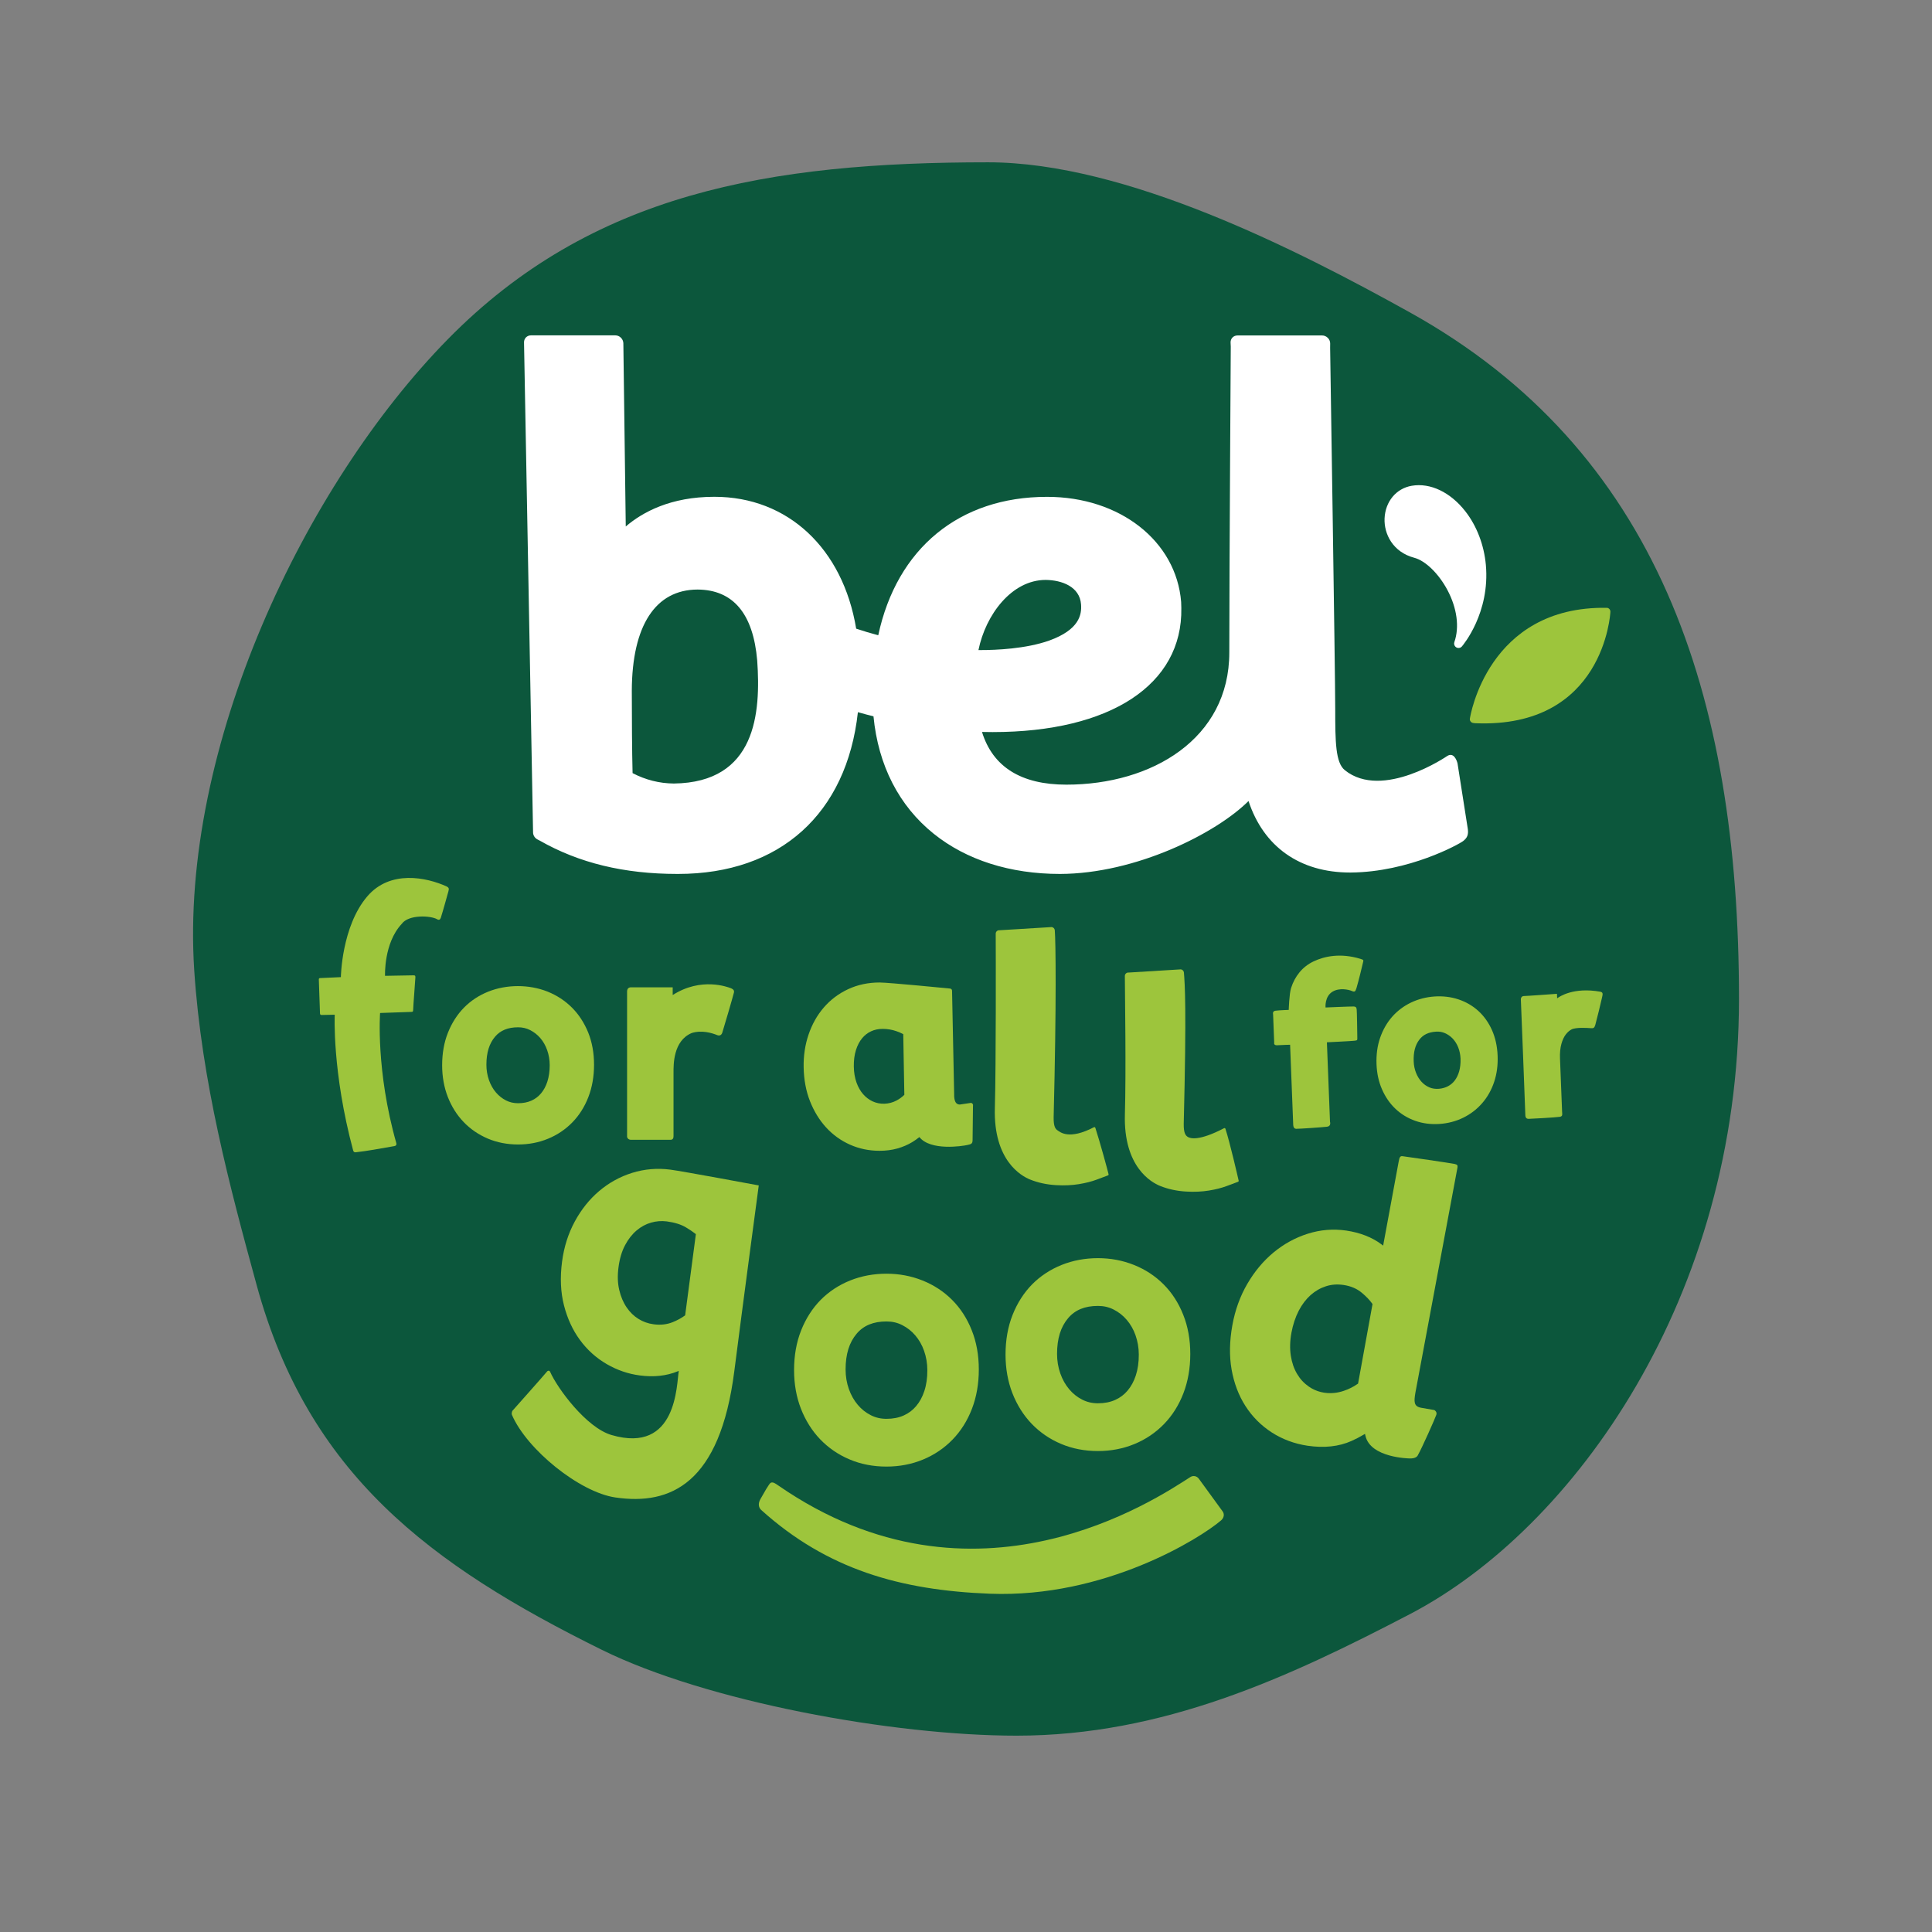 <svg xmlns="http://www.w3.org/2000/svg" version="1.1" xmlns:xlink="http://www.w3.org/1999/xlink" xmlns:svgjs="http://svgjs.dev/svgjs" width="425.2" height="425.2"><rect width="100%" height="100%" fill="#808080" stroke="none"/><svg version="1.1" id="SvgjsSvg1089" xmlns="http://www.w3.org/2000/svg" xmlns:xlink="http://www.w3.org/1999/xlink" x="0px" y="0px" viewBox="0 0 425.2 425.2" style="enable-background:new 0 0 425.2 425.2;" xml:space="preserve">
<style type="text/css">
	.st0{fill:#0C573C;}
	.st1{fill:#FFFFFF;}
	.st2{fill:#9DC53C;}
</style>
<path class="st0" d="M42.75,213.58c1.61,24.44,7.85,47.74,13.73,69.23c11.35,41.52,38,61.53,75.98,80.29
	c23.02,11.37,63.98,18.89,91.29,18.89c32.22,0,59.8-12.79,86.57-26.76c36.2-18.89,72.4-69.93,72.4-135.36
	c0-67.38-18.13-120.92-72.4-151.1c-24.84-13.81-62.57-33.05-92.86-33.05c-48.24,0-87.26,6.74-118.88,38.92
	C66.96,106.84,39.52,164.58,42.75,213.58"></path>
<path class="st1" d="M320.78,168.03c-0.15-0.65-0.82-2.54-2.25-1.66c0,0-14.24,9.81-22.55,3.14c-2.06-1.66-2.12-6.21-2.12-13.51
	s-1.12-79.43-1.12-79.43c0,0,0,0,0,0.01l0.01-0.97c0.01-0.46-0.18-0.91-0.52-1.25c-0.34-0.34-0.79-0.53-1.24-0.53h-18.65
	c-0.89,0-1.56,0.71-1.51,1.6l0.04,0.85c0.01,0.24-0.32,48.37-0.32,67.33s-17.03,29.08-35.86,29.08c-9.95,0-16.19-3.9-18.57-11.6
	c0.79,0.02,1.58,0.03,2.34,0.03c25.92,0,41.83-10.44,41.53-27.29l-0.01-0.39c0-0.32-0.01-0.65-0.03-0.97
	c-1.08-13.39-13.48-23.12-29.48-23.12h-0.08c-19.25,0-33.01,11.35-37.1,30.46c-1.65-0.44-3.28-0.92-4.86-1.45
	c-2.93-17.68-15.06-29.02-31.17-29.02h-0.1c-9.54,0-15.73,3.36-19.44,6.53l-0.53-40.32c-0.01-0.45-0.2-0.89-0.53-1.22
	c-0.33-0.33-0.78-0.52-1.23-0.52h-18.58c-0.87,0-1.53,0.68-1.52,1.54l1.99,107.87c0.01,0.63,0.39,1.23,0.97,1.53l0.47,0.24
	c8.67,4.95,18.59,7.35,30.32,7.35h0.16c22.44,0,37.11-13.27,39.57-35.6c1.19,0.34,2.32,0.64,3.43,0.91
	c1.04,10.79,5.61,19.71,13.26,25.85c7.2,5.78,16.81,8.84,27.79,8.84c16.67-0.04,34.34-8.92,41.49-16.05
	c3.31,10.06,11.29,15.74,22.35,15.74h0.16c12.79-0.1,23.83-6.23,24.73-6.93s1.17-1.38,1.03-2.59L320.78,168.03z M148.29,172.44
	c-3.18-0.03-6.22-0.8-9.07-2.29c-0.13-4.96-0.16-11.92-0.17-18.16c0.06-14.31,5.2-22.21,14.46-22.24
	c7.84,0.04,12.26,5.3,13.14,15.63C167.46,156.9,166.42,172.22,148.29,172.44z M215.34,143.07c1.59-7.79,7.31-15.43,14.79-15.44
	c3.57,0.04,7.5,1.48,7.79,5.38c0.17,2.27-0.37,5.57-7.01,7.97c-5.15,1.82-11.67,2.09-15.1,2.09
	C215.65,143.07,215.5,143.07,215.34,143.07z"></path>
<path class="st1" d="M327.01,124.3c-0.4-4.36-1.99-8.53-4.5-11.75c-3.3-4.23-7.72-6.34-11.81-5.64c-3.41,0.58-5.81,3.46-5.98,7.17
	c-0.15,3.42,1.81,7.43,6.55,8.68c2.45,0.65,5.37,3.5,7.28,7.09c2.12,3.99,2.68,8.17,1.53,11.46c-0.12,0.35-0.04,0.72,0.2,0.98
	c0.07,0.07,0.14,0.14,0.23,0.19c0.41,0.23,0.92,0.15,1.23-0.21C321.99,141.97,327.97,134.89,327.01,124.3z"></path>
<path class="st2" d="M354.21,134.05c-0.16-0.18-0.38-0.29-0.61-0.28c-26.24-0.42-30.06,24.1-30.1,24.35
	c-0.05,0.24,0.01,0.49,0.17,0.68c0.15,0.19,0.37,0.3,0.6,0.32l0.42,0.05c28.35,1.16,29.71-24.21,29.73-24.48
	C354.44,134.47,354.37,134.23,354.21,134.05z"></path>
<path class="st2" d="M148.05,218.99v-1.7c0,0-8.53,0-9.16,0s-0.88,0.39-0.88,0.95s0,32.43,0,31.96c0-0.47-0.17,0.65,0.88,0.65
	c0.53,0,8.17,0,8.69,0s0.65-0.39,0.65-0.81c0-0.42,0-13.96,0-13.96c0-1.73-0.1-7.01,4.01-8.73c2.18-0.69,4.42-0.02,5.6,0.46
	c0.53,0.22,0.93-0.01,1.11-0.5s2.38-8.03,2.57-8.84c0.1-0.42-0.02-0.74-0.77-1.02C160.18,217.25,154.34,214.97,148.05,218.99z
	 M125.88,221.76L125.88,221.76c-1.52-1.52-3.32-2.7-5.36-3.52c-4.09-1.63-9.03-1.61-13.06,0c-2.05,0.82-3.85,2-5.35,3.53
	c-1.49,1.52-2.68,3.38-3.53,5.52c-0.85,2.13-1.27,4.54-1.27,7.16c0,2.5,0.42,4.84,1.24,6.95c0.83,2.13,2,3.99,3.49,5.54
	c1.49,1.56,3.29,2.78,5.33,3.65c2.04,0.86,4.28,1.29,6.65,1.29c2.33,0,4.54-0.42,6.58-1.26c2.05-0.84,3.85-2.05,5.37-3.61
	c1.51-1.55,2.7-3.43,3.53-5.59c0.82-2.13,1.24-4.51,1.24-7.09c0-2.58-0.43-4.96-1.28-7.08
	C128.59,225.12,127.39,223.27,125.88,221.76z M120.46,238.06c-0.33,1.01-0.8,1.88-1.4,2.59c-0.58,0.68-1.26,1.2-2.1,1.58
	c-0.84,0.38-1.83,0.57-2.94,0.57c-0.97,0-1.84-0.2-2.65-0.61c-0.86-0.44-1.59-1.02-2.23-1.77c-0.65-0.76-1.16-1.67-1.53-2.72
	c-0.37-1.06-0.56-2.19-0.56-3.37c0-2.64,0.62-4.66,1.9-6.17c1.18-1.39,2.84-2.07,5.07-2.07c0.97,0,1.84,0.2,2.64,0.61
	c0.87,0.44,1.61,1.02,2.25,1.76c0.64,0.74,1.15,1.63,1.51,2.65c0.37,1.04,0.56,2.17,0.56,3.34
	C120.98,235.79,120.8,237,120.46,238.06z"></path>
<g>
	<path class="st2" d="M80.82,197.29c-5.65,6.63-5.8,17.76-5.8,17.76s-4.28,0.2-4.59,0.21c-0.31,0.01-0.26,0.32-0.26,0.32
		s0.27,7.83,0.26,7.47c0,0.13,0.05,0.34,0.37,0.33c0.32-0.01,2.87-0.06,2.87-0.06s-0.61,12.5,4.06,29.9
		c0.12,0.36,0.3,0.37,0.53,0.38c2.51-0.28,5.04-0.75,8.51-1.36c0.53-0.09,0.51-0.46,0.45-0.67c-4.53-15.95-3.57-28.63-3.57-28.63
		s6.62-0.23,6.85-0.24s0.45,0,0.43-0.45c-0.02-0.45,0.5-6.93,0.49-7.16s0.03-0.45-0.42-0.44s-6.26,0.11-6.26,0.11
		s-0.32-7.17,3.68-11.44c1.5-2.09,6.38-1.84,7.81-1c0.35,0.21,0.64,0.1,0.78-0.32c0.55-1.72,1.56-5.44,1.69-5.89
		c0.18-0.6,0.04-0.78-0.42-1.03C93.89,193.09,85.86,191.38,80.82,197.29z"></path>
</g>
<path class="st2" d="M240.76,248.08c-5.49,2.86-7.43,1.08-8,0.7c-0.44-0.29-0.91-0.78-0.87-2.9c0.64-25.64,0.45-38.64,0.25-41.15
	c-0.03-0.36-0.31-0.65-0.67-0.7l-11.46,0.7c-0.46-0.06-0.87,0.29-0.87,0.76c0.02,4.39,0.08,28.57-0.19,38.36
	c-0.33,11.57,5.83,14.96,7.72,15.73c1.75,0.71,3.68,1.13,5.74,1.25c1.8,0.11,3.5,0.03,5.03-0.22c1.53-0.25,2.81-0.58,3.91-0.99
	l2.5-0.94c0.1-0.04,0.15-0.14,0.13-0.24c-0.2-0.87-1.93-7.22-2.91-10.21C241.06,248.16,240.92,247.98,240.76,248.08z"></path>
<path class="st2" d="M269.57,248.29c-0.06-0.03-0.13-0.02-0.18,0.01c-5.49,2.86-7.43,2.28-8,1.9c-0.44-0.29-0.91-0.78-0.87-2.9
	c0.64-25.64,0.24-30.75,0.04-33.26c-0.03-0.36-0.31-0.65-0.67-0.7l-11.46,0.7c-0.46-0.06-0.87,0.29-0.87,0.76
	c0.02,4.39,0.29,20.68,0.01,30.46c-0.33,11.57,5.83,14.96,7.72,15.73c1.75,0.71,3.68,1.13,5.74,1.25c1.8,0.11,3.5,0.03,5.03-0.22
	c1.53-0.25,2.81-0.58,3.91-0.99l2.51-0.94c0.1-0.04,0.15-0.14,0.13-0.24c-0.2-0.87-1.93-8.42-2.91-11.41
	C269.69,248.37,269.64,248.32,269.57,248.29z"></path>
<path class="st2" d="M213.66,242.73l-2.42,0.36c-1.31,0-1.25-1.73-1.25-2.47l-0.46-22.59c0-0.26-0.22-0.47-0.48-0.47
	c0,0-13.5-1.33-15.48-1.33c-2.48,0-4.81,0.49-6.91,1.47c-2.09,0.97-3.9,2.34-5.37,4.05c-1.45,1.68-2.58,3.69-3.35,5.97
	c-0.76,2.24-1.12,4.66-1.07,7.2c0.05,2.71,0.52,5.21,1.39,7.42c0.88,2.23,2.07,4.17,3.54,5.78c1.5,1.64,3.28,2.92,5.29,3.81
	c2.01,0.89,4.19,1.34,6.47,1.34c1.4,0,2.73-0.17,3.94-0.51c1.2-0.34,2.29-0.81,3.27-1.4c0.56-0.34,1.08-0.71,1.57-1.11
	c2.44,3.07,9.4,2,10.53,1.75c0.79-0.18,1.18-0.22,1.18-1.09l0.09-7.57c0.04-0.14,0-0.29-0.09-0.41S213.8,242.73,213.66,242.73z
	 M199.03,240.95c-0.5,0.49-1.07,0.91-1.73,1.26c-1.63,0.87-3.65,0.94-5.28,0.17c-0.78-0.37-1.45-0.88-2.05-1.56
	c-0.61-0.69-1.1-1.55-1.46-2.55c-0.38-1.06-0.58-2.25-0.6-3.54c-0.02-1.33,0.13-2.56,0.47-3.63c0.33-1.03,0.78-1.91,1.36-2.6
	c0.54-0.66,1.18-1.16,1.95-1.52c0.77-0.36,1.61-0.54,2.58-0.54c1.05,0,2.05,0.17,3,0.5c0.53,0.18,1.04,0.4,1.52,0.66L199.03,240.95z
	"></path>
<path class="st2" d="M310.31,320.98c0.98,0.01,1.58-0.27,1.79-0.82c0.72-1.22,3.71-7.89,4.01-8.79c0.2-0.59-0.28-0.95-0.43-1.04
	l-2.89-0.5c-1.7-0.3-1.6-1.39-1.29-3.3c0.09-0.47,9.11-48.66,9.27-49.6c0.08-0.46-0.07-0.64-0.66-0.77
	c-0.71-0.16-10.55-1.6-11.42-1.7c-0.47-0.06-0.69,0.1-0.87,1.21c-0.17,1.01-3.3,17.86-3.33,18.01l-0.08,0.46l-0.37-0.28
	c-2.08-1.56-4.68-2.57-7.73-3.03c-2.87-0.42-5.73-0.19-8.52,0.7c-2.72,0.86-5.25,2.25-7.51,4.12c-2.23,1.85-4.17,4.16-5.76,6.89
	c-1.59,2.72-2.7,5.79-3.3,9.12c-0.63,3.48-0.69,6.76-0.17,9.73c0.53,3.01,1.55,5.72,3.05,8.05c1.51,2.36,3.46,4.31,5.8,5.82
	c2.35,1.51,4.99,2.49,7.86,2.92c3.65,0.54,6.91,0.19,9.68-1.05c0.92-0.41,1.8-0.86,2.63-1.36l0.34-0.2l0.09,0.39
	C301.59,320.89,310.23,320.98,310.31,320.98z M298.89,304.5l-0.1,0.07c-0.92,0.65-1.91,1.14-3.04,1.53
	c-0.69,0.23-1.39,0.39-2.08,0.46c-2.04,0.21-4.02-0.27-5.64-1.41c-1.06-0.74-1.89-1.64-2.56-2.77c-0.69-1.16-1.14-2.47-1.38-4
	c-0.24-1.54-0.2-3.24,0.13-5.05c0.33-1.79,0.87-3.43,1.62-4.88c0.72-1.38,1.6-2.53,2.62-3.44c1.01-0.89,2.11-1.52,3.37-1.93
	c1.21-0.39,2.47-0.48,3.87-0.28c1.62,0.24,2.96,0.82,4.09,1.78c0.91,0.77,1.65,1.55,2.21,2.32l0.07,0.1L298.89,304.5z"></path>
<path class="st2" d="M147.56,257.42c-2.89-0.38-5.73-0.14-8.45,0.71c-2.68,0.84-5.13,2.2-7.26,4.01c-2.12,1.8-3.92,4.05-5.35,6.69
	c-1.43,2.64-2.38,5.61-2.8,8.84c-0.46,3.49-0.32,6.72,0.42,9.61c0.74,2.89,1.92,5.45,3.5,7.6c1.6,2.19,3.58,3.98,5.89,5.32
	c2.29,1.33,4.75,2.18,7.31,2.51c3.08,0.41,5.88,0.1,8.34-0.91c0.08-0.03,0.15-0.06,0.23-0.09c-0.5,2.87-0.32,18.35-14.81,14.11
	c-5.57-1.63-11.94-10.34-13.49-13.88c-0.2-0.45-0.6-0.28-0.81,0.04c-0.21,0.31-7.52,8.53-7.52,8.53s-0.25,0.51-0.08,0.9
	c3.29,7.62,14.87,16.99,22.73,18.15c12.21,1.8,23.05-3.07,26.2-27.8c1.8-14.15,5.38-40.87,5.38-40.87S150.17,257.76,147.56,257.42z
	 M150.79,289.48c-0.78,0.58-1.7,1.09-2.75,1.51c-1.29,0.51-2.66,0.67-4.2,0.46c-1.22-0.16-2.3-0.55-3.32-1.18
	c-1.03-0.64-1.88-1.47-2.61-2.54c-0.74-1.08-1.29-2.38-1.63-3.85c-0.35-1.48-0.4-3.14-0.16-4.96c0.25-1.92,0.74-3.56,1.46-4.9
	c0.7-1.32,1.56-2.41,2.55-3.24c0.97-0.81,2-1.37,3.15-1.7c1.15-0.33,2.29-0.42,3.47-0.27c1.72,0.23,3.14,0.67,4.22,1.32
	c0.79,0.47,1.52,0.97,2.18,1.48L150.79,289.48z M209.54,286.08c-1.84-1.84-4.03-3.28-6.52-4.27c-2.47-0.99-5.13-1.49-7.92-1.49
	c-2.83,0-5.52,0.5-7.99,1.49c-2.49,1-4.68,2.44-6.5,4.28c-1.81,1.84-3.26,4.1-4.3,6.72c-1.03,2.6-1.55,5.54-1.55,8.74
	c0,3.05,0.51,5.91,1.51,8.48c1.01,2.59,2.44,4.86,4.24,6.74c1.82,1.89,4,3.39,6.48,4.43c2.48,1.05,5.2,1.57,8.1,1.57
	c2.84,0,5.53-0.51,8.01-1.53c2.49-1.02,4.68-2.5,6.52-4.39c1.84-1.89,3.28-4.17,4.29-6.8c1-2.6,1.51-5.51,1.51-8.65
	c0-3.15-0.52-6.06-1.56-8.64C212.84,290.17,211.38,287.92,209.54,286.08z M203.43,306.14c-0.42,1.29-1.03,2.41-1.81,3.33
	c-0.75,0.89-1.64,1.56-2.73,2.05c-1.09,0.49-2.36,0.74-3.79,0.74c-1.27,0-2.39-0.26-3.45-0.8c-1.11-0.56-2.05-1.31-2.87-2.28
	c-0.83-0.98-1.49-2.15-1.96-3.48c-0.48-1.35-0.72-2.8-0.72-4.3c0-3.37,0.8-5.95,2.44-7.88c1.53-1.81,3.68-2.69,6.56-2.69
	c1.26,0,2.39,0.26,3.44,0.79c1.12,0.57,2.07,1.31,2.89,2.27c0.82,0.95,1.48,2.09,1.94,3.4c0.47,1.33,0.72,2.76,0.72,4.25
	C204.1,303.25,203.88,304.79,203.43,306.14z M256.08,282.66c-1.84-1.84-4.03-3.28-6.52-4.27c-2.47-0.99-5.13-1.49-7.92-1.49
	c-2.83,0-5.52,0.5-7.99,1.49c-2.49,1-4.68,2.44-6.5,4.28c-1.81,1.84-3.26,4.1-4.3,6.72c-1.03,2.6-1.55,5.54-1.55,8.74
	c0,3.05,0.51,5.91,1.51,8.48c1.01,2.59,2.44,4.86,4.24,6.74c1.82,1.89,4,3.39,6.48,4.43c2.48,1.05,5.2,1.57,8.1,1.57
	c2.84,0,5.53-0.51,8.01-1.53c2.49-1.02,4.68-2.5,6.52-4.39c1.84-1.89,3.28-4.17,4.29-6.8c1-2.6,1.51-5.51,1.51-8.65
	c0-3.15-0.52-6.06-1.56-8.64C259.38,286.75,257.92,284.5,256.08,282.66z M249.97,302.72c-0.42,1.29-1.03,2.41-1.81,3.33
	c-0.75,0.89-1.64,1.56-2.73,2.05c-1.09,0.49-2.36,0.74-3.79,0.74c-1.27,0-2.39-0.26-3.45-0.8c-1.11-0.56-2.05-1.31-2.87-2.28
	c-0.83-0.98-1.49-2.15-1.96-3.48c-0.48-1.35-0.72-2.8-0.72-4.3c0-3.37,0.8-5.95,2.44-7.88c1.53-1.81,3.68-2.69,6.56-2.69
	c1.26,0,2.39,0.26,3.44,0.79c1.12,0.57,2.07,1.31,2.89,2.27c0.82,0.95,1.48,2.09,1.94,3.4c0.47,1.33,0.72,2.76,0.72,4.25
	C250.64,299.83,250.41,301.38,249.97,302.72z"></path>
<path class="st2" d="M293.3,218.23c1.49-0.88,3.52-0.44,4.22-0.13c0.63,0.28,0.78,0.13,1.02-0.65c0.47-1.56,1.3-5.02,1.37-5.36
	c0.16-0.76,0.35-0.81-0.49-1.06c-4.38-1.34-7.93-0.58-10.31,0.55c-1.23,0.58-2.28,1.4-3.12,2.42c-0.81,0.99-1.44,2.15-1.85,3.46
	c-0.41,1.29-0.51,4.8-0.51,4.8s-2.1,0.07-2.93,0.18c-0.74,0.1-0.51,0.84-0.51,0.84l0.24,6.21c0,0-0.18,0.61,0.71,0.55
	c1.05-0.07,2.79-0.11,2.79-0.11l0.68,17.52c0,0-0.04,0.96,0.63,0.98c0.66,0.02,5.87-0.34,6.83-0.46s0.64-1.1,0.64-1.1l-0.68-17.48
	c0,0,5.24-0.25,6.04-0.34c0.74-0.08,0.65-0.13,0.65-0.82c0-0.52-0.08-5.78-0.13-5.98c-0.05-0.2,0.05-0.71-0.66-0.74
	c-0.71-0.02-6.2,0.22-6.2,0.22S291.49,219.29,293.3,218.23z M325.35,222.48c-1.26-1.14-2.73-1.99-4.39-2.54
	c-3.31-1.1-7.25-0.81-10.41,0.7c-1.61,0.77-3.01,1.83-4.16,3.13c-1.14,1.3-2.04,2.87-2.65,4.64c-0.61,1.76-0.87,3.72-0.79,5.82
	c0.08,2.01,0.48,3.87,1.21,5.52c0.73,1.67,1.72,3.11,2.96,4.28c1.24,1.18,2.72,2.07,4.37,2.65c1.65,0.58,3.45,0.81,5.34,0.68
	c1.86-0.13,3.61-0.59,5.2-1.37c1.61-0.79,3.01-1.86,4.17-3.2c1.16-1.33,2.05-2.91,2.64-4.69c0.59-1.76,0.84-3.69,0.76-5.76
	c-0.08-2.07-0.5-3.97-1.24-5.63C327.62,225.05,326.6,223.62,325.35,222.48z M321.14,235.77c-0.22,0.78-0.54,1.45-0.97,2.02
	c-0.4,0.53-0.89,0.95-1.49,1.27c-1.13,0.6-2.81,0.82-4.11,0.25c-0.65-0.28-1.21-0.68-1.7-1.21c-0.5-0.54-0.91-1.2-1.22-1.97
	c-0.31-0.78-0.49-1.64-0.52-2.53c-0.08-2.01,0.32-3.58,1.23-4.77c0.83-1.1,2-1.67,3.68-1.78c0.71-0.05,1.35,0.06,1.95,0.32
	c0.66,0.29,1.22,0.68,1.72,1.2c0.5,0.53,0.91,1.17,1.21,1.92c0.31,0.77,0.48,1.61,0.52,2.5
	C321.47,234.02,321.37,234.95,321.14,235.77z M352.22,218.26c-5.92-1.05-8.98,1.06-9.52,1.45l-0.04-0.99c0,0-6.64,0.49-7.27,0.49
	s-0.68,0.65-0.68,0.65s0.99,24.77,0.99,25.51c0,0.73,0.38,0.87,0.71,0.87c0.33,0,5.95-0.3,6.88-0.45c0.73-0.11,0.5-0.68,0.5-1.1
	c0-0.42-0.46-11.72-0.46-11.72c-0.05-1.26,0.06-2.35,0.31-3.24c0.24-0.85,0.56-1.54,0.96-2.06c0.38-0.49,0.79-0.86,1.27-1.11
	c0.93-0.5,3.59-0.33,4.18-0.28c0.68,0.05,0.84-0.04,1.05-0.73c0.21-0.69,1.34-5.33,1.47-5.98
	C352.75,218.79,352.85,218.42,352.22,218.26z"></path>
<path class="st2" d="M171.29,326.93c43.32,29.97,83.26,2.89,90.69-1.86c0.62-0.4,1.44-0.23,1.87,0.38l5.25,7.21
	c0.44,0.64,0.23,1.44-0.36,1.95c-4.64,3.99-25.62,17.1-50.86,16.14c-19.69-0.75-35.83-5.34-50.34-18.42
	c-0.62-0.56-0.73-1.45-0.18-2.41c2.01-3.48,0.73-1.33,1.88-3.16C169.76,325.89,170.34,326.28,171.29,326.93z"></path>
</svg><style>@media (prefers-color-scheme: light) { :root { filter: none; } }
@media (prefers-color-scheme: dark) { :root { filter: none; } }
</style></svg>